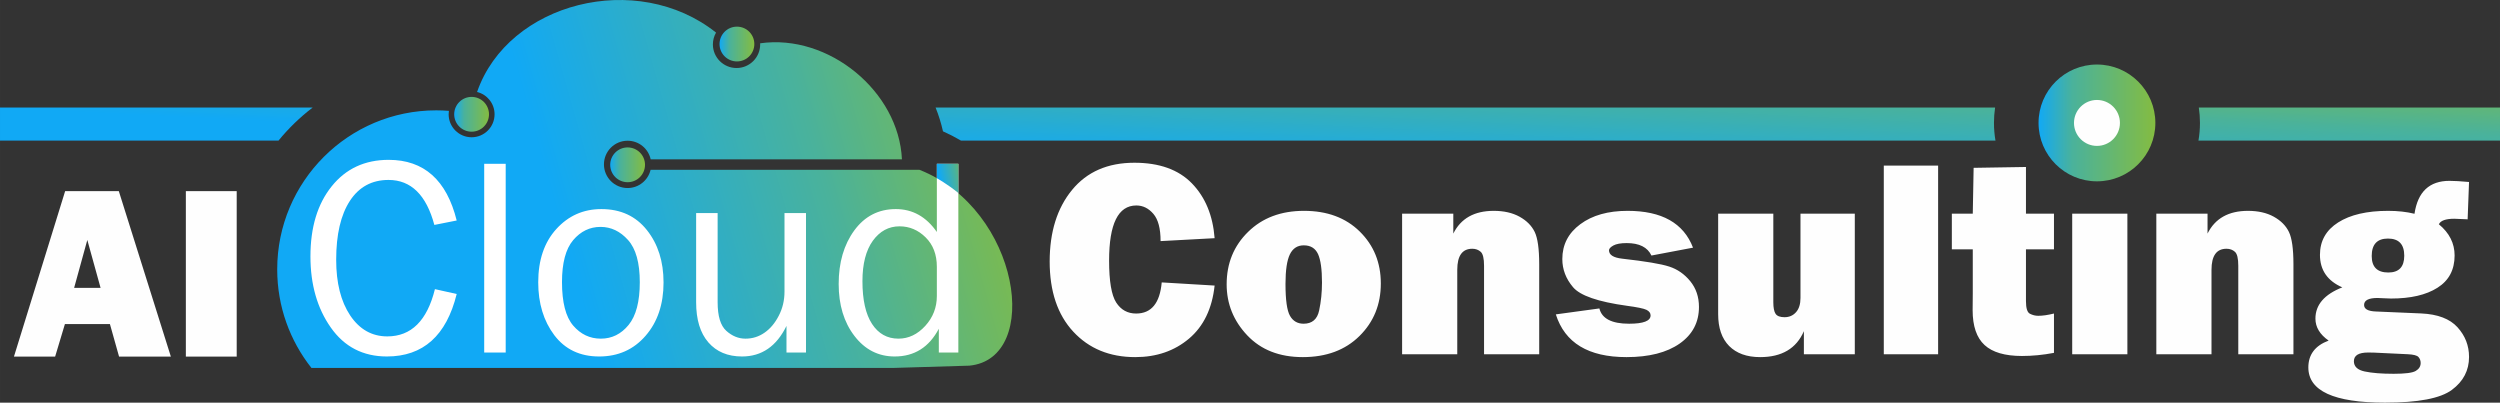 <?xml version="1.0" encoding="UTF-8"?>
<!DOCTYPE svg PUBLIC "-//W3C//DTD SVG 1.1//EN" "http://www.w3.org/Graphics/SVG/1.1/DTD/svg11.dtd">
<!-- Creator: CorelDRAW X8 -->
<svg xmlns="http://www.w3.org/2000/svg" xml:space="preserve" width="78.853mm" height="12.7mm" version="1.1" style="shape-rendering:geometricPrecision; text-rendering:geometricPrecision; image-rendering:optimizeQuality; fill-rule:evenodd; clip-rule:evenodd"
viewBox="0 0 158494 25527"
 xmlns:xlink="http://www.w3.org/1999/xlink">
 <rect x="0" y="0" width="158494" height="25527" fill="#333333" stroke="none"/>
 <defs>
  <style type="text/css">
   <![CDATA[
    .fil3 {fill:#FEFEFE}
    .fil6 {fill:#FEFEFE;fill-rule:nonzero}
    .fil8 {fill:white;fill-rule:nonzero}
    .fil0 {fill:url(#id0)}
    .fil4 {fill:url(#id1)}
    .fil7 {fill:url(#id2)}
    .fil1 {fill:url(#id3)}
    .fil9 {fill:url(#id4)}
    .fil5 {fill:url(#id5)}
    .fil2 {fill:url(#id6)}
   ]]>
  </style>
  <linearGradient id="id0" gradientUnits="userSpaceOnUse" x1="38685.4" y1="10448.8" x2="40892" y2="10448.8">
   <stop offset="0" style="stop-opacity:1; stop-color:#11A9F5"/>
   <stop offset="0.29" style="stop-opacity:1; stop-color:#4AB29B"/>
   <stop offset="1" style="stop-opacity:1; stop-color:#84BC41"/>
  </linearGradient>
  <linearGradient id="id1" gradientUnits="userSpaceOnUse" xlink:href="#id0" x1="28794.8" y1="7246.08" x2="31001.4" y2="7246.08">
  </linearGradient>
  <linearGradient id="id2" gradientUnits="userSpaceOnUse" xlink:href="#id0" x1="129239" y1="7793" x2="136645" y2="7793">
  </linearGradient>
  <linearGradient id="id3" gradientUnits="userSpaceOnUse" xlink:href="#id0" x1="45616.3" y1="2791.9" x2="47823.1" y2="2791.9">
  </linearGradient>
  <linearGradient id="id4" gradientUnits="userSpaceOnUse" x1="59641.5" y1="11690.8" x2="61425.4" y2="11341.1">
   <stop offset="0" style="stop-opacity:1; stop-color:#11A9F5"/>
   <stop offset="0.58" style="stop-opacity:1; stop-color:#4AB29B"/>
   <stop offset="1" style="stop-opacity:1; stop-color:#84BC41"/>
  </linearGradient>
  <linearGradient id="id5" gradientUnits="userSpaceOnUse" xlink:href="#id4" x1="132278" y1="13441.3" x2="132810" y2="2754.92">
  </linearGradient>
  <linearGradient id="id6" gradientUnits="userSpaceOnUse" xlink:href="#id4" x1="37230.4" y1="20404.8" x2="65264.7" y2="12469.7">
  </linearGradient>
 </defs>
 <g id="Layer_x0020_1">
  <g id="_2807484832464">
   <circle class="fil0" cx="39789" cy="10449" r="1103"/>
   <circle class="fil1" cx="46720" cy="2792" r="1103"/>
   <path class="fil2" d="M34774 23326l791 0 21079 0 4810 -144c4612,-440 3231,-9900 -3159,-12415l-17049 0c-156,661 -750,1154 -1459,1154 -827,0 -1498,-672 -1498,-1500 0,-828 671,-1499 1498,-1499 718,0 1318,504 1464,1179l15929 0c-194,-4299 -4642,-7974 -8988,-7356 1,23 1,46 1,69 0,828 -670,1498 -1498,1498 -828,0 -1500,-670 -1500,-1498 0,-272 74,-528 200,-748 -5016,-3991 -13183,-1911 -15150,3765 637,156 1109,730 1109,1415 0,804 -652,1456 -1456,1456 -804,0 -1456,-652 -1456,-1456 0,-74 5,-147 16,-219 -265,-21 -533,-32 -803,-32 -5568,0 -10081,4513 -10081,10082 0,2361 811,4531 2170,6249l3961 0 3591 0 7478 0z"/>
   <path class="fil3" d="M7548 22608l-579 -2061 -2855 0 -619 2061 -2611 0 3246 -10491 3402 0 3300 10491 -3284 0zm-2849 -4357l1677 0 -841 -3038 -836 3038zm10307 -6134l0 10491 -3224 0 0 -10491 3224 0z"/>
   <circle class="fil4" cx="29898" cy="7246" r="1103"/>
   <path class="fil5" d="M0 6816l19825 0c-802,612 -1531,1317 -2169,2098l-17656 0 0 -2098zm59313 0l67172 0c-48,319 -72,645 -72,977 0,382 33,757 96,1121l-65585 0c-367,-216 -748,-413 -1141,-588 -116,-517 -274,-1022 -470,-1510zm80086 0l19095 0 0 2098 -19118 0c63,-364 96,-739 96,-1121 0,-332 -25,-658 -73,-977z"/>
   <path class="fil6" d="M73650 17904l3354 200c-158,1462 -699,2583 -1623,3364 -924,780 -2060,1172 -3408,1172 -1623,0 -2932,-539 -3928,-1612 -998,-1073 -1498,-2559 -1498,-4448 0,-1874 473,-3387 1418,-4538 944,-1151 2263,-1725 3954,-1725 1582,0 2798,436 3647,1310 846,872 1327,2032 1438,3473l-3426 185c0,-798 -152,-1372 -457,-1727 -305,-356 -667,-532 -1079,-532 -1151,0 -1728,1163 -1728,3491 0,1304 149,2191 448,2658 302,469 724,702 1265,702 965,0 1506,-658 1623,-1973zm8941 4736c-1476,0 -2648,-461 -3518,-1379 -870,-921 -1306,-1999 -1306,-3237 0,-1331 454,-2440 1363,-3327 905,-888 2086,-1330 3542,-1330 1465,0 2643,436 3533,1311 891,876 1336,1974 1336,3295 0,1330 -451,2439 -1354,3330 -902,891 -2098,1337 -3596,1337zm54 -2117c538,0 870,-281 987,-846 119,-562 179,-1151 179,-1764 0,-837 -84,-1438 -251,-1806 -171,-367 -469,-553 -906,-553 -400,0 -693,192 -879,571 -185,380 -278,1005 -278,1875 0,1022 96,1698 287,2026 192,332 478,497 861,497zm14937 1937l-3497 0 0 -5611c0,-464 -68,-756 -212,-885 -144,-128 -320,-194 -535,-194 -634,0 -951,445 -951,1333l0 5357 -3497 0 0 -8915 3246 0 0 1262c478,-960 1333,-1440 2562,-1440 649,0 1193,125 1641,373 445,248 765,568 957,963 191,394 286,1079 286,2053l0 5704zm1053 -2529l2762 -377c158,646 786,969 1883,969 909,0 1363,-176 1363,-526 0,-153 -87,-269 -263,-356 -176,-84 -595,-170 -1250,-257 -1820,-252 -2953,-643 -3404,-1178 -452,-532 -679,-1127 -679,-1782 0,-911 380,-1649 1142,-2211 762,-566 1761,-846 2998,-846 2167,0 3549,777 4146,2334l-2636 499c-248,-526 -771,-789 -1567,-789 -376,0 -660,51 -846,152 -185,105 -278,204 -278,305 0,291 282,470 844,532 1461,165 2454,329 2974,500 520,167 966,478 1333,926 368,452 553,996 553,1633 0,974 -406,1749 -1223,2322 -816,571 -1940,859 -3372,859 -2415,0 -3907,-903 -4480,-2709zm18955 -6386l0 8915 -3228 0 0 -1465c-473,1097 -1397,1645 -2772,1645 -846,0 -1500,-237 -1967,-706 -463,-470 -696,-1142 -696,-2018l0 -6371 3497 0 0 5609c0,353 48,598 144,741 98,144 287,215 568,215 298,0 541,-108 729,-319 189,-213 281,-515 281,-900l0 -5346 3444 0zm5282 -3048l0 11963 -3444 0 0 -11963 3444 0zm7345 3048l0 2261 -1776 0 0 3285c0,451 84,717 254,801 167,86 344,129 523,129 281,0 613,-48 999,-144l0 2493c-688,132 -1366,198 -2030,198 -1076,0 -1866,-230 -2371,-694 -502,-460 -756,-1199 -756,-2209l9 -1043 0 -2816 -1327 0 0 -2261 1327 0 54 -2905 3318 -54 0 2959 1776 0zm4654 0l0 8915 -3498 0 0 -8915 3498 0zm10528 8915l-3497 0 0 -5611c0,-464 -69,-756 -213,-885 -143,-128 -320,-194 -535,-194 -633,0 -950,445 -950,1333l0 5357 -3498 0 0 -8915 3247 0 0 1262c478,-960 1333,-1440 2562,-1440 648,0 1193,125 1641,373 445,248 765,568 956,963 191,394 287,1079 287,2053l0 5704zm11132 -10923l-89 2368 -168 -9c-314,-19 -541,-28 -676,-28 -544,0 -870,117 -980,350 666,547 998,1208 998,1979 0,906 -361,1588 -1085,2045 -720,458 -1703,684 -2944,684 -27,0 -180,-5 -454,-17 -258,-12 -392,-18 -404,-18 -568,0 -852,149 -852,442 0,260 251,398 753,415l2867 123c1046,48 1814,338 2302,876 487,538 732,1162 732,1883 0,852 -362,1549 -1088,2087 -726,541 -2140,810 -4242,810 -3237,0 -4858,-744 -4858,-2233 0,-813 428,-1381 1286,-1701 -559,-392 -837,-855 -837,-1393 0,-876 568,-1537 1704,-1982 -945,-412 -1417,-1100 -1417,-2063 0,-879 386,-1563 1154,-2053 771,-490 1826,-735 3169,-735 612,0 1168,62 1671,185 206,-1391 944,-2087 2221,-2087 293,0 705,24 1237,72zm-5118 5739c673,0 1011,-355 1011,-1064 0,-726 -344,-1088 -1035,-1088 -684,0 -1028,368 -1028,1106 0,697 350,1046 1052,1046zm-894 5079c-128,-3 -256,-6 -385,-6 -601,0 -903,183 -903,551 0,337 230,555 688,651 460,98 1070,146 1835,146 727,0 1193,-59 1399,-182 206,-122 311,-290 311,-502 0,-152 -48,-278 -140,-380 -93,-101 -314,-158 -667,-176l-2138 -102z"/>
   <path class="fil7" d="M132942 4091c2045,0 3703,1657 3703,3702 0,2045 -1658,3703 -3703,3703 -2045,0 -3703,-1658 -3703,-3703 0,-2045 1658,-3702 3703,-3702z"/>
   <path class="fil3" d="M132942 6337c805,0 1457,652 1457,1457 0,804 -652,1456 -1457,1456 -804,0 -1456,-652 -1456,-1456 0,-805 652,-1457 1456,-1457z"/>
   <path class="fil8" d="M27573 18331l1380 308c-651,2640 -2128,3961 -4426,3961 -1510,0 -2697,-613 -3555,-1835 -861,-1223 -1291,-2727 -1291,-4511 0,-1845 448,-3325 1348,-4443 897,-1118 2101,-1677 3611,-1677 2239,0 3677,1283 4313,3845l-1416 281c-511,-1902 -1480,-2852 -2906,-2852 -1055,0 -1871,442 -2449,1327 -579,888 -869,2131 -869,3734 0,1467 296,2642 888,3530 595,885 1378,1328 2355,1328 1516,0 2523,-999 3017,-2996zm4487 4018l-1363 0 0 -11963 1363 0 0 11963zm5924 251c-1214,0 -2161,-451 -2843,-1351 -678,-900 -1019,-2018 -1019,-3351 0,-1411 383,-2538 1148,-3379 765,-842 1716,-1264 2854,-1264 1223,0 2183,443 2888,1331 703,885 1055,1990 1055,3321 0,1378 -379,2508 -1139,3381 -759,876 -1739,1312 -2944,1312zm108 -1130c699,0 1285,-290 1760,-870 473,-580 709,-1482 709,-2708 0,-1229 -248,-2123 -745,-2676 -496,-553 -1078,-831 -1742,-831 -685,0 -1262,281 -1737,840 -473,559 -708,1447 -708,2658 0,1285 235,2203 708,2756 475,553 1058,831 1755,831zm13006 879l-1237 0 0 -1686c-631,1291 -1570,1937 -2819,1937 -906,0 -1617,-299 -2134,-894 -518,-598 -775,-1444 -775,-2544l0 -5656 1363 0 0 5656c0,879 183,1483 550,1812 368,331 772,496 1214,496 445,0 849,-126 1211,-380 362,-251 663,-609 902,-1076 243,-466 362,-974 362,-1527l0 -4981 1363 0 0 8843zm9659 -11963l0 1866 0 10097 -1238 0 0 -1507c-618,1172 -1551,1758 -2798,1758 -1034,0 -1886,-434 -2552,-1303 -667,-868 -999,-1968 -999,-3295 0,-1357 329,-2487 989,-3392 661,-903 1540,-1355 2631,-1355 1064,0 1931,485 2604,1453l0 -3409 0 -913 1363 0zm-1363 6528c0,-774 -236,-1396 -712,-1865 -472,-467 -1025,-700 -1656,-700 -684,0 -1246,305 -1689,912 -439,610 -660,1465 -660,2565 0,1190 203,2093 610,2714 406,619 962,930 1670,930 643,0 1208,-269 1701,-807 491,-538 736,-1172 736,-1896l0 -1853z"/>
   <path class="fil9" d="M60757 12235l0 -1850 -1363 0 0 908c1,0 1,1 0,6 0,0 653,358 1363,936z"/>
  </g>
 </g>
</svg>
